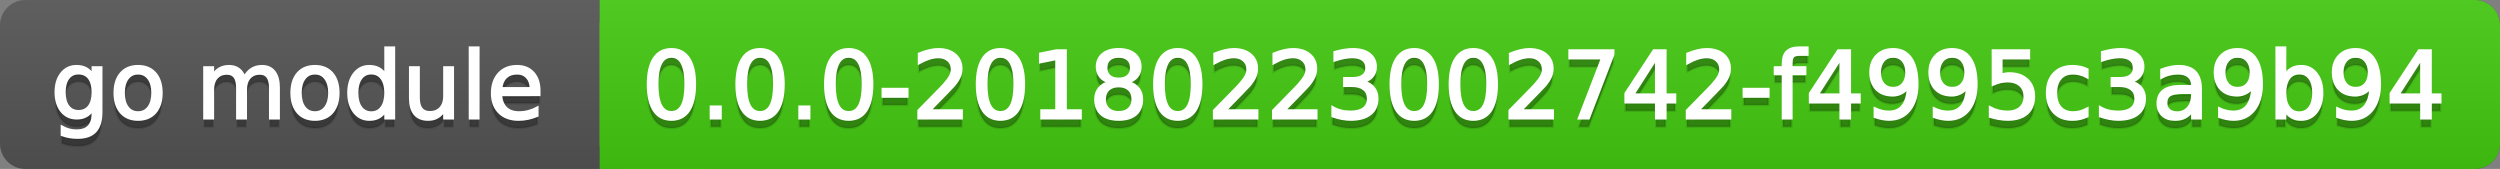 <svg
  width="296"
  height="20"
  xmlns="http://www.w3.org/2000/svg">
  <rect width="100%" height="100%" fill="#808080" stroke="none"/>
  <defs>
    <linearGradient
      id="a"
      x1="0"
      y1="0"
      x2="0"
      y2="1"
      gradientUnits="userSpaceOnUse"
      gradientTransform="matrix(296 0 0 20 -0 0)">
      <stop
        offset="0"
        stop-color="#bbbbbb"
        stop-opacity="0.1"/>
      <stop
        offset="1"
        stop-color="#000000"
        stop-opacity="0.1"/>
    </linearGradient>
  </defs>
  <path
    fill="#555555"
    stroke="none"
    d="M 3 0 L 293 0 C 294.657 0 296 1.343 296 3 L 296 17 C 296 18.657 294.657 20 293 20 L 3 20 C 1.343 20 0 18.657 0 17 L 0 3 C -0 1.343 1.343 0 3 0 Z"/>
  <path
    fill="#44cc11"
    stroke="none"
    d="M 74 0 L 293 0 C 294.657 0 296 1.343 296 3 L 296 17 C 296 18.657 294.657 20 293 20 L 74 20 C 72.343 20 71 18.657 71 17 L 71 3 C 71 1.343 72.343 0 74 0 Z"/>
  <path
    fill="#44cc11"
    stroke="none"
    d="M 71 0 L 84 0 L 84 20 L 71 20 Z"/>
  <path
    fill="url(#a)"
    stroke="none"
    d="M 3 0 L 293 0 C 294.657 0 296 1.343 296 3 L 296 17 C 296 18.657 294.657 20 293 20 L 3 20 C 1.343 20 0 18.657 0 17 L 0 3 C -0 1.343 1.343 0 3 0 Z"/>
  <g>
    <g
      id="tBack">
      <path
        fill="#010101"
        fill-opacity="0.3"
        stroke="#010101"
        stroke-opacity="0.098"
        stroke-width="0.3"
        d="M 10.995 11.922 Q 10.995 10.848 10.552 10.257 Q 10.109 9.667 9.309 9.667 Q 8.514 9.667 8.071 10.257 Q 7.627 10.848 7.627 11.922 Q 7.627 12.991 8.071 13.582 Q 8.514 14.173 9.309 14.173 Q 10.109 14.173 10.552 13.582 Q 10.995 12.991 10.995 11.922 Z M 11.983 14.253 Q 11.983 15.79 11.301 16.539 Q 10.619 17.288 9.212 17.288 Q 8.691 17.288 8.229 17.21 Q 7.767 17.132 7.332 16.971 L 7.332 16.01 Q 7.767 16.246 8.191 16.359 Q 8.616 16.472 9.056 16.472 Q 10.028 16.472 10.512 15.964 Q 10.995 15.457 10.995 14.431 L 10.995 13.942 Q 10.689 14.474 10.211 14.737 Q 9.733 15 9.067 15 Q 7.96 15 7.284 14.157 Q 6.607 13.313 6.607 11.922 Q 6.607 10.526 7.284 9.683 Q 7.96 8.839 9.067 8.839 Q 9.733 8.839 10.211 9.103 Q 10.689 9.366 10.995 9.897 L 10.995 8.984 L 11.983 8.984 L 11.983 14.253 Z M 16.35 9.677 Q 15.555 9.677 15.093 10.298 Q 14.631 10.918 14.631 11.998 Q 14.631 13.077 15.091 13.698 Q 15.55 14.318 16.35 14.318 Q 17.14 14.318 17.602 13.695 Q 18.063 13.072 18.063 11.998 Q 18.063 10.929 17.602 10.303 Q 17.14 9.677 16.35 9.677 Z M 16.35 8.839 Q 17.639 8.839 18.375 9.677 Q 19.111 10.515 19.111 11.998 Q 19.111 13.475 18.375 14.315 Q 17.639 15.156 16.35 15.156 Q 15.056 15.156 14.323 14.315 Q 13.589 13.475 13.589 11.998 Q 13.589 10.515 14.323 9.677 Q 15.056 8.839 16.35 8.839 Z M 28.929 10.139 Q 29.3 9.473 29.815 9.156 Q 30.331 8.839 31.029 8.839 Q 31.969 8.839 32.479 9.497 Q 32.99 10.155 32.99 11.369 L 32.99 15 L 31.996 15 L 31.996 11.401 Q 31.996 10.537 31.69 10.118 Q 31.384 9.699 30.755 9.699 Q 29.987 9.699 29.542 10.209 Q 29.096 10.719 29.096 11.6 L 29.096 15 L 28.102 15 L 28.102 11.401 Q 28.102 10.531 27.796 10.115 Q 27.49 9.699 26.851 9.699 Q 26.093 9.699 25.647 10.212 Q 25.202 10.725 25.202 11.6 L 25.202 15 L 24.208 15 L 24.208 8.984 L 25.202 8.984 L 25.202 9.919 Q 25.54 9.366 26.013 9.103 Q 26.485 8.839 27.135 8.839 Q 27.791 8.839 28.25 9.172 Q 28.709 9.505 28.929 10.139 Z M 37.292 9.677 Q 36.497 9.677 36.035 10.298 Q 35.573 10.918 35.573 11.998 Q 35.573 13.077 36.032 13.698 Q 36.492 14.318 37.292 14.318 Q 38.082 14.318 38.543 13.695 Q 39.005 13.072 39.005 11.998 Q 39.005 10.929 38.543 10.303 Q 38.082 9.677 37.292 9.677 Z M 37.292 8.839 Q 38.581 8.839 39.317 9.677 Q 40.053 10.515 40.053 11.998 Q 40.053 13.475 39.317 14.315 Q 38.581 15.156 37.292 15.156 Q 35.998 15.156 35.264 14.315 Q 34.531 13.475 34.531 11.998 Q 34.531 10.515 35.264 9.677 Q 35.998 8.839 37.292 8.839 Z M 45.649 9.897 L 45.649 6.643 L 46.638 6.643 L 46.638 15 L 45.649 15 L 45.649 14.098 Q 45.338 14.635 44.863 14.895 Q 44.387 15.156 43.721 15.156 Q 42.631 15.156 41.946 14.286 Q 41.261 13.416 41.261 11.998 Q 41.261 10.58 41.946 9.709 Q 42.631 8.839 43.721 8.839 Q 44.387 8.839 44.863 9.1 Q 45.338 9.36 45.649 9.897 Z M 42.282 11.998 Q 42.282 13.088 42.73 13.708 Q 43.179 14.329 43.963 14.329 Q 44.747 14.329 45.198 13.708 Q 45.649 13.088 45.649 11.998 Q 45.649 10.907 45.198 10.287 Q 44.747 9.667 43.963 9.667 Q 43.179 9.667 42.73 10.287 Q 42.282 10.907 42.282 11.998 Z M 48.571 12.626 L 48.571 8.984 L 49.56 8.984 L 49.56 12.588 Q 49.56 13.442 49.893 13.869 Q 50.226 14.296 50.892 14.296 Q 51.692 14.296 52.156 13.786 Q 52.621 13.276 52.621 12.395 L 52.621 8.984 L 53.609 8.984 L 53.609 15 L 52.621 15 L 52.621 14.076 Q 52.261 14.624 51.786 14.89 Q 51.311 15.156 50.682 15.156 Q 49.646 15.156 49.108 14.511 Q 48.571 13.867 48.571 12.626 Z M 51.058 8.839 L 51.058 8.839 Z M 55.645 6.643 L 56.633 6.643 L 56.633 15 L 55.645 15 L 55.645 6.643 Z M 63.847 11.745 L 63.847 12.229 L 59.303 12.229 Q 59.367 13.249 59.918 13.783 Q 60.468 14.318 61.451 14.318 Q 62.021 14.318 62.555 14.178 Q 63.089 14.039 63.616 13.759 L 63.616 14.694 Q 63.084 14.919 62.525 15.038 Q 61.967 15.156 61.392 15.156 Q 59.953 15.156 59.112 14.318 Q 58.271 13.48 58.271 12.051 Q 58.271 10.574 59.069 9.707 Q 59.867 8.839 61.22 8.839 Q 62.434 8.839 63.14 9.621 Q 63.847 10.402 63.847 11.745 Z M 62.858 11.455 Q 62.848 10.644 62.405 10.161 Q 61.961 9.677 61.231 9.677 Q 60.404 9.677 59.907 10.145 Q 59.41 10.612 59.335 11.46 L 62.858 11.455 Z"/>
    </g>
    <g
      id="tText">
      <path
        fill="#ffffff"
        stroke="#ffffff"
        stroke-width="0.3"
        d="M 10.995 10.922 Q 10.995 9.848 10.552 9.257 Q 10.109 8.667 9.309 8.667 Q 8.514 8.667 8.071 9.257 Q 7.627 9.848 7.627 10.922 Q 7.627 11.991 8.071 12.582 Q 8.514 13.173 9.309 13.173 Q 10.109 13.173 10.552 12.582 Q 10.995 11.991 10.995 10.922 Z M 11.983 13.253 Q 11.983 14.79 11.301 15.539 Q 10.619 16.288 9.212 16.288 Q 8.691 16.288 8.229 16.21 Q 7.767 16.132 7.332 15.971 L 7.332 15.01 Q 7.767 15.246 8.191 15.359 Q 8.616 15.472 9.056 15.472 Q 10.028 15.472 10.512 14.964 Q 10.995 14.457 10.995 13.431 L 10.995 12.942 Q 10.689 13.474 10.211 13.737 Q 9.733 14 9.067 14 Q 7.96 14 7.284 13.157 Q 6.607 12.313 6.607 10.922 Q 6.607 9.526 7.284 8.683 Q 7.96 7.839 9.067 7.839 Q 9.733 7.839 10.211 8.103 Q 10.689 8.366 10.995 8.897 L 10.995 7.984 L 11.983 7.984 L 11.983 13.253 Z M 16.35 8.677 Q 15.555 8.677 15.093 9.298 Q 14.631 9.918 14.631 10.998 Q 14.631 12.077 15.091 12.698 Q 15.55 13.318 16.35 13.318 Q 17.14 13.318 17.602 12.695 Q 18.063 12.072 18.063 10.998 Q 18.063 9.929 17.602 9.303 Q 17.14 8.677 16.35 8.677 Z M 16.35 7.839 Q 17.639 7.839 18.375 8.677 Q 19.111 9.515 19.111 10.998 Q 19.111 12.475 18.375 13.315 Q 17.639 14.156 16.35 14.156 Q 15.056 14.156 14.323 13.315 Q 13.589 12.475 13.589 10.998 Q 13.589 9.515 14.323 8.677 Q 15.056 7.839 16.35 7.839 Z M 28.929 9.139 Q 29.3 8.473 29.815 8.156 Q 30.331 7.839 31.029 7.839 Q 31.969 7.839 32.479 8.497 Q 32.99 9.155 32.99 10.369 L 32.99 14 L 31.996 14 L 31.996 10.401 Q 31.996 9.537 31.69 9.118 Q 31.384 8.699 30.755 8.699 Q 29.987 8.699 29.542 9.209 Q 29.096 9.719 29.096 10.6 L 29.096 14 L 28.102 14 L 28.102 10.401 Q 28.102 9.531 27.796 9.115 Q 27.49 8.699 26.851 8.699 Q 26.093 8.699 25.647 9.212 Q 25.202 9.725 25.202 10.6 L 25.202 14 L 24.208 14 L 24.208 7.984 L 25.202 7.984 L 25.202 8.919 Q 25.54 8.366 26.013 8.103 Q 26.485 7.839 27.135 7.839 Q 27.791 7.839 28.25 8.172 Q 28.709 8.505 28.929 9.139 Z M 37.292 8.677 Q 36.497 8.677 36.035 9.298 Q 35.573 9.918 35.573 10.998 Q 35.573 12.077 36.032 12.698 Q 36.492 13.318 37.292 13.318 Q 38.082 13.318 38.543 12.695 Q 39.005 12.072 39.005 10.998 Q 39.005 9.929 38.543 9.303 Q 38.082 8.677 37.292 8.677 Z M 37.292 7.839 Q 38.581 7.839 39.317 8.677 Q 40.053 9.515 40.053 10.998 Q 40.053 12.475 39.317 13.315 Q 38.581 14.156 37.292 14.156 Q 35.998 14.156 35.264 13.315 Q 34.531 12.475 34.531 10.998 Q 34.531 9.515 35.264 8.677 Q 35.998 7.839 37.292 7.839 Z M 45.649 8.897 L 45.649 5.643 L 46.638 5.643 L 46.638 14 L 45.649 14 L 45.649 13.098 Q 45.338 13.635 44.863 13.895 Q 44.387 14.156 43.721 14.156 Q 42.631 14.156 41.946 13.286 Q 41.261 12.416 41.261 10.998 Q 41.261 9.58 41.946 8.709 Q 42.631 7.839 43.721 7.839 Q 44.387 7.839 44.863 8.1 Q 45.338 8.36 45.649 8.897 Z M 42.282 10.998 Q 42.282 12.088 42.73 12.708 Q 43.179 13.329 43.963 13.329 Q 44.747 13.329 45.198 12.708 Q 45.649 12.088 45.649 10.998 Q 45.649 9.907 45.198 9.287 Q 44.747 8.667 43.963 8.667 Q 43.179 8.667 42.73 9.287 Q 42.282 9.907 42.282 10.998 Z M 48.571 11.626 L 48.571 7.984 L 49.56 7.984 L 49.56 11.588 Q 49.56 12.442 49.893 12.869 Q 50.226 13.296 50.892 13.296 Q 51.692 13.296 52.156 12.786 Q 52.621 12.276 52.621 11.395 L 52.621 7.984 L 53.609 7.984 L 53.609 14 L 52.621 14 L 52.621 13.076 Q 52.261 13.624 51.786 13.89 Q 51.311 14.156 50.682 14.156 Q 49.646 14.156 49.108 13.511 Q 48.571 12.867 48.571 11.626 Z M 51.058 7.839 L 51.058 7.839 Z M 55.645 5.643 L 56.633 5.643 L 56.633 14 L 55.645 14 L 55.645 5.643 Z M 63.847 10.745 L 63.847 11.229 L 59.303 11.229 Q 59.367 12.249 59.918 12.783 Q 60.468 13.318 61.451 13.318 Q 62.021 13.318 62.555 13.178 Q 63.089 13.039 63.616 12.759 L 63.616 13.694 Q 63.084 13.919 62.525 14.038 Q 61.967 14.156 61.392 14.156 Q 59.953 14.156 59.112 13.318 Q 58.271 12.48 58.271 11.051 Q 58.271 9.574 59.069 8.707 Q 59.867 7.839 61.22 7.839 Q 62.434 7.839 63.14 8.621 Q 63.847 9.402 63.847 10.745 Z M 62.858 10.455 Q 62.848 9.644 62.405 9.161 Q 61.961 8.677 61.231 8.677 Q 60.404 8.677 59.907 9.145 Q 59.41 9.612 59.335 10.46 L 62.858 10.455 Z"/>
    </g>
  </g>
  <g>
    <g
      id="vBack">
      <path
        fill="#010101"
        fill-opacity="0.3"
        stroke="#010101"
        stroke-opacity="0.098"
        stroke-width="0.3"
        d="M 79.497 7.695 Q 78.659 7.695 78.237 8.52 Q 77.815 9.344 77.815 10.999 Q 77.815 12.647 78.237 13.472 Q 78.659 14.296 79.497 14.296 Q 80.34 14.296 80.761 13.472 Q 81.183 12.647 81.183 10.999 Q 81.183 9.344 80.761 8.52 Q 80.34 7.695 79.497 7.695 Z M 79.497 6.836 Q 80.845 6.836 81.556 7.902 Q 82.268 8.968 82.268 10.999 Q 82.268 13.023 81.556 14.09 Q 80.845 15.156 79.497 15.156 Q 78.148 15.156 77.437 14.09 Q 76.725 13.023 76.725 10.999 Q 76.725 8.968 77.437 7.902 Q 78.148 6.836 79.497 6.836 Z M 84.175 13.636 L 85.308 13.636 L 85.308 15 L 84.175 15 L 84.175 13.636 Z M 89.992 7.695 Q 89.154 7.695 88.732 8.52 Q 88.311 9.344 88.311 10.999 Q 88.311 12.647 88.732 13.472 Q 89.154 14.296 89.992 14.296 Q 90.835 14.296 91.257 13.472 Q 91.678 12.647 91.678 10.999 Q 91.678 9.344 91.257 8.52 Q 90.835 7.695 89.992 7.695 Z M 89.992 6.836 Q 91.34 6.836 92.052 7.902 Q 92.763 8.968 92.763 10.999 Q 92.763 13.023 92.052 14.09 Q 91.34 15.156 89.992 15.156 Q 88.644 15.156 87.932 14.09 Q 87.22 13.023 87.22 10.999 Q 87.22 8.968 87.932 7.902 Q 88.644 6.836 89.992 6.836 Z M 94.67 13.636 L 95.803 13.636 L 95.803 15 L 94.67 15 L 94.67 13.636 Z M 100.487 7.695 Q 99.649 7.695 99.227 8.52 Q 98.806 9.344 98.806 10.999 Q 98.806 12.647 99.227 13.472 Q 99.649 14.296 100.487 14.296 Q 101.33 14.296 101.752 13.472 Q 102.173 12.647 102.173 10.999 Q 102.173 9.344 101.752 8.52 Q 101.33 7.695 100.487 7.695 Z M 100.487 6.836 Q 101.835 6.836 102.547 7.902 Q 103.258 8.968 103.258 10.999 Q 103.258 13.023 102.547 14.09 Q 101.835 15.156 100.487 15.156 Q 99.139 15.156 98.427 14.09 Q 97.715 13.023 97.715 10.999 Q 97.715 8.968 98.427 7.902 Q 99.139 6.836 100.487 6.836 Z M 104.526 11.546 L 107.421 11.546 L 107.421 12.427 L 104.526 12.427 L 104.526 11.546 Z M 110.069 14.087 L 113.855 14.087 L 113.855 15 L 108.764 15 L 108.764 14.087 Q 109.381 13.448 110.448 12.371 Q 111.514 11.294 111.788 10.982 Q 112.309 10.397 112.515 9.991 Q 112.722 9.586 112.722 9.194 Q 112.722 8.555 112.274 8.152 Q 111.825 7.749 111.105 7.749 Q 110.595 7.749 110.029 7.926 Q 109.462 8.104 108.817 8.463 L 108.817 7.368 Q 109.473 7.104 110.042 6.97 Q 110.611 6.836 111.084 6.836 Q 112.33 6.836 113.071 7.459 Q 113.812 8.082 113.812 9.124 Q 113.812 9.618 113.627 10.061 Q 113.442 10.504 112.953 11.106 Q 112.819 11.262 112.099 12.006 Q 111.379 12.75 110.069 14.087 Z M 118.453 7.695 Q 117.615 7.695 117.194 8.52 Q 116.772 9.344 116.772 10.999 Q 116.772 12.647 117.194 13.472 Q 117.615 14.296 118.453 14.296 Q 119.296 14.296 119.718 13.472 Q 120.14 12.647 120.14 10.999 Q 120.14 9.344 119.718 8.52 Q 119.296 7.695 118.453 7.695 Z M 118.453 6.836 Q 119.801 6.836 120.513 7.902 Q 121.225 8.968 121.225 10.999 Q 121.225 13.023 120.513 14.09 Q 119.801 15.156 118.453 15.156 Q 117.105 15.156 116.393 14.09 Q 115.682 13.023 115.682 10.999 Q 115.682 8.968 116.393 7.902 Q 117.105 6.836 118.453 6.836 Z M 123.319 14.087 L 125.092 14.087 L 125.092 7.969 L 123.164 8.356 L 123.164 7.368 L 125.081 6.981 L 126.166 6.981 L 126.166 14.087 L 127.938 14.087 L 127.938 15 L 123.319 15 L 123.319 14.087 Z M 132.45 11.192 Q 131.677 11.192 131.234 11.605 Q 130.791 12.019 130.791 12.744 Q 130.791 13.469 131.234 13.883 Q 131.677 14.296 132.45 14.296 Q 133.224 14.296 133.669 13.88 Q 134.115 13.464 134.115 12.744 Q 134.115 12.019 133.672 11.605 Q 133.229 11.192 132.45 11.192 Z M 131.365 10.73 Q 130.667 10.558 130.278 10.08 Q 129.888 9.602 129.888 8.915 Q 129.888 7.953 130.573 7.395 Q 131.258 6.836 132.45 6.836 Q 133.648 6.836 134.33 7.395 Q 135.012 7.953 135.012 8.915 Q 135.012 9.602 134.623 10.08 Q 134.233 10.558 133.541 10.73 Q 134.325 10.913 134.762 11.444 Q 135.2 11.976 135.2 12.744 Q 135.2 13.91 134.489 14.533 Q 133.777 15.156 132.45 15.156 Q 131.124 15.156 130.412 14.533 Q 129.7 13.91 129.7 12.744 Q 129.7 11.976 130.141 11.444 Q 130.581 10.913 131.365 10.73 Z M 130.968 9.017 Q 130.968 9.64 131.357 9.989 Q 131.747 10.338 132.45 10.338 Q 133.148 10.338 133.543 9.989 Q 133.938 9.64 133.938 9.017 Q 133.938 8.394 133.543 8.044 Q 133.148 7.695 132.45 7.695 Q 131.747 7.695 131.357 8.044 Q 130.968 8.394 130.968 9.017 Z M 139.449 7.695 Q 138.611 7.695 138.189 8.52 Q 137.768 9.344 137.768 10.999 Q 137.768 12.647 138.189 13.472 Q 138.611 14.296 139.449 14.296 Q 140.292 14.296 140.714 13.472 Q 141.135 12.647 141.135 10.999 Q 141.135 9.344 140.714 8.52 Q 140.292 7.695 139.449 7.695 Z M 139.449 6.836 Q 140.797 6.836 141.509 7.902 Q 142.22 8.968 142.22 10.999 Q 142.22 13.023 141.509 14.09 Q 140.797 15.156 139.449 15.156 Q 138.101 15.156 137.389 14.09 Q 136.677 13.023 136.677 10.999 Q 136.677 8.968 137.389 7.902 Q 138.101 6.836 139.449 6.836 Z M 145.062 14.087 L 148.848 14.087 L 148.848 15 L 143.756 15 L 143.756 14.087 Q 144.374 13.448 145.44 12.371 Q 146.506 11.294 146.78 10.982 Q 147.301 10.397 147.508 9.991 Q 147.715 9.586 147.715 9.194 Q 147.715 8.555 147.266 8.152 Q 146.818 7.749 146.098 7.749 Q 145.588 7.749 145.021 7.926 Q 144.455 8.104 143.81 8.463 L 143.81 7.368 Q 144.465 7.104 145.035 6.97 Q 145.604 6.836 146.077 6.836 Q 147.323 6.836 148.064 7.459 Q 148.805 8.082 148.805 9.124 Q 148.805 9.618 148.62 10.061 Q 148.435 10.504 147.946 11.106 Q 147.812 11.262 147.092 12.006 Q 146.372 12.75 145.062 14.087 Z M 152.06 14.087 L 155.847 14.087 L 155.847 15 L 150.755 15 L 150.755 14.087 Q 151.373 13.448 152.439 12.371 Q 153.505 11.294 153.779 10.982 Q 154.3 10.397 154.507 9.991 Q 154.713 9.586 154.713 9.194 Q 154.713 8.555 154.265 8.152 Q 153.816 7.749 153.097 7.749 Q 152.586 7.749 152.02 7.926 Q 151.453 8.104 150.809 8.463 L 150.809 7.368 Q 151.464 7.104 152.033 6.97 Q 152.603 6.836 153.075 6.836 Q 154.321 6.836 155.062 7.459 Q 155.804 8.082 155.804 9.124 Q 155.804 9.618 155.618 10.061 Q 155.433 10.504 154.944 11.106 Q 154.81 11.262 154.09 12.006 Q 153.371 12.75 152.06 14.087 Z M 161.411 10.676 Q 162.19 10.843 162.628 11.369 Q 163.065 11.896 163.065 12.669 Q 163.065 13.856 162.249 14.506 Q 161.433 15.156 159.929 15.156 Q 159.424 15.156 158.889 15.056 Q 158.355 14.957 157.786 14.758 L 157.786 13.711 Q 158.237 13.974 158.774 14.108 Q 159.311 14.243 159.896 14.243 Q 160.917 14.243 161.451 13.84 Q 161.986 13.437 161.986 12.669 Q 161.986 11.96 161.489 11.56 Q 160.992 11.16 160.106 11.16 L 159.171 11.16 L 159.171 10.268 L 160.149 10.268 Q 160.949 10.268 161.374 9.948 Q 161.798 9.629 161.798 9.027 Q 161.798 8.41 161.36 8.079 Q 160.922 7.749 160.106 7.749 Q 159.66 7.749 159.15 7.846 Q 158.64 7.942 158.027 8.146 L 158.027 7.18 Q 158.645 7.008 159.185 6.922 Q 159.725 6.836 160.203 6.836 Q 161.438 6.836 162.158 7.397 Q 162.877 7.958 162.877 8.915 Q 162.877 9.581 162.496 10.04 Q 162.115 10.499 161.411 10.676 Z M 167.443 7.695 Q 166.605 7.695 166.183 8.52 Q 165.762 9.344 165.762 10.999 Q 165.762 12.647 166.183 13.472 Q 166.605 14.296 167.443 14.296 Q 168.286 14.296 168.708 13.472 Q 169.129 12.647 169.129 10.999 Q 169.129 9.344 168.708 8.52 Q 168.286 7.695 167.443 7.695 Z M 167.443 6.836 Q 168.791 6.836 169.503 7.902 Q 170.214 8.968 170.214 10.999 Q 170.214 13.023 169.503 14.09 Q 168.791 15.156 167.443 15.156 Q 166.095 15.156 165.383 14.09 Q 164.671 13.023 164.671 10.999 Q 164.671 8.968 165.383 7.902 Q 166.095 6.836 167.443 6.836 Z M 174.441 7.695 Q 173.604 7.695 173.182 8.52 Q 172.76 9.344 172.76 10.999 Q 172.76 12.647 173.182 13.472 Q 173.604 14.296 174.441 14.296 Q 175.285 14.296 175.706 13.472 Q 176.128 12.647 176.128 10.999 Q 176.128 9.344 175.706 8.52 Q 175.285 7.695 174.441 7.695 Z M 174.441 6.836 Q 175.79 6.836 176.501 7.902 Q 177.213 8.968 177.213 10.999 Q 177.213 13.023 176.501 14.09 Q 175.79 15.156 174.441 15.156 Q 173.093 15.156 172.382 14.09 Q 171.67 13.023 171.67 10.999 Q 171.67 8.968 172.382 7.902 Q 173.093 6.836 174.441 6.836 Z M 180.054 14.087 L 183.841 14.087 L 183.841 15 L 178.749 15 L 178.749 14.087 Q 179.367 13.448 180.433 12.371 Q 181.499 11.294 181.773 10.982 Q 182.294 10.397 182.501 9.991 Q 182.708 9.586 182.708 9.194 Q 182.708 8.555 182.259 8.152 Q 181.811 7.749 181.091 7.749 Q 180.581 7.749 180.014 7.926 Q 179.447 8.104 178.803 8.463 L 178.803 7.368 Q 179.458 7.104 180.027 6.97 Q 180.597 6.836 181.069 6.836 Q 182.315 6.836 183.057 7.459 Q 183.798 8.082 183.798 9.124 Q 183.798 9.618 183.613 10.061 Q 183.427 10.504 182.938 11.106 Q 182.804 11.262 182.084 12.006 Q 181.365 12.75 180.054 14.087 Z M 185.844 6.981 L 191 6.981 L 191 7.443 L 188.089 15 L 186.956 15 L 189.695 7.894 L 185.844 7.894 L 185.844 6.981 Z M 196.098 7.926 L 193.358 12.207 L 196.098 12.207 L 196.098 7.926 Z M 195.813 6.981 L 197.177 6.981 L 197.177 12.207 L 198.321 12.207 L 198.321 13.109 L 197.177 13.109 L 197.177 15 L 196.098 15 L 196.098 13.109 L 192.478 13.109 L 192.478 12.062 L 195.813 6.981 Z M 201.05 14.087 L 204.836 14.087 L 204.836 15 L 199.745 15 L 199.745 14.087 Q 200.362 13.448 201.428 12.371 Q 202.495 11.294 202.769 10.982 Q 203.29 10.397 203.496 9.991 Q 203.703 9.586 203.703 9.194 Q 203.703 8.555 203.255 8.152 Q 202.806 7.749 202.086 7.749 Q 201.576 7.749 201.01 7.926 Q 200.443 8.104 199.798 8.463 L 199.798 7.368 Q 200.454 7.104 201.023 6.97 Q 201.592 6.836 202.065 6.836 Q 203.311 6.836 204.052 7.459 Q 204.793 8.082 204.793 9.124 Q 204.793 9.618 204.608 10.061 Q 204.423 10.504 203.934 11.106 Q 203.8 11.262 203.08 12.006 Q 202.36 12.75 201.05 14.087 Z M 206.475 11.546 L 209.37 11.546 L 209.37 12.427 L 206.475 12.427 L 206.475 11.546 Z M 213.989 6.643 L 213.989 7.464 L 213.043 7.464 Q 212.512 7.464 212.305 7.679 Q 212.098 7.894 212.098 8.453 L 212.098 8.984 L 213.726 8.984 L 213.726 9.752 L 212.098 9.752 L 212.098 15 L 211.105 15 L 211.105 9.752 L 210.159 9.752 L 210.159 8.984 L 211.105 8.984 L 211.105 8.565 Q 211.105 7.561 211.572 7.102 Q 212.039 6.643 213.054 6.643 L 213.989 6.643 Z M 217.937 7.926 L 215.197 12.207 L 217.937 12.207 L 217.937 7.926 Z M 217.652 6.981 L 219.016 6.981 L 219.016 12.207 L 220.16 12.207 L 220.16 13.109 L 219.016 13.109 L 219.016 15 L 217.937 15 L 217.937 13.109 L 214.316 13.109 L 214.316 12.062 L 217.652 6.981 Z M 221.986 14.833 L 221.986 13.845 Q 222.395 14.039 222.813 14.141 Q 223.232 14.243 223.635 14.243 Q 224.709 14.243 225.276 13.52 Q 225.843 12.798 225.923 11.326 Q 225.612 11.788 225.134 12.035 Q 224.656 12.282 224.076 12.282 Q 222.873 12.282 222.172 11.554 Q 221.471 10.827 221.471 9.564 Q 221.471 8.329 222.201 7.583 Q 222.932 6.836 224.146 6.836 Q 225.537 6.836 226.27 7.902 Q 227.003 8.968 227.003 10.999 Q 227.003 12.895 226.103 14.025 Q 225.204 15.156 223.684 15.156 Q 223.275 15.156 222.856 15.075 Q 222.438 14.995 221.986 14.833 Z M 224.146 11.434 Q 224.876 11.434 225.303 10.934 Q 225.73 10.435 225.73 9.564 Q 225.73 8.7 225.303 8.198 Q 224.876 7.695 224.146 7.695 Q 223.415 7.695 222.988 8.198 Q 222.561 8.7 222.561 9.564 Q 222.561 10.435 222.988 10.934 Q 223.415 11.434 224.146 11.434 Z M 228.985 14.833 L 228.985 13.845 Q 229.393 14.039 229.812 14.141 Q 230.231 14.243 230.634 14.243 Q 231.708 14.243 232.275 13.52 Q 232.841 12.798 232.922 11.326 Q 232.61 11.788 232.132 12.035 Q 231.654 12.282 231.074 12.282 Q 229.871 12.282 229.17 11.554 Q 228.469 10.827 228.469 9.564 Q 228.469 8.329 229.2 7.583 Q 229.93 6.836 231.144 6.836 Q 232.535 6.836 233.268 7.902 Q 234.001 8.968 234.001 10.999 Q 234.001 12.895 233.102 14.025 Q 232.202 15.156 230.682 15.156 Q 230.274 15.156 229.855 15.075 Q 229.436 14.995 228.985 14.833 Z M 231.144 11.434 Q 231.875 11.434 232.302 10.934 Q 232.729 10.435 232.729 9.564 Q 232.729 8.7 232.302 8.198 Q 231.875 7.695 231.144 7.695 Q 230.414 7.695 229.987 8.198 Q 229.56 8.7 229.56 9.564 Q 229.56 10.435 229.987 10.934 Q 230.414 11.434 231.144 11.434 Z M 235.962 6.981 L 240.221 6.981 L 240.221 7.894 L 236.956 7.894 L 236.956 9.86 Q 237.192 9.779 237.428 9.739 Q 237.665 9.699 237.901 9.699 Q 239.244 9.699 240.028 10.435 Q 240.812 11.17 240.812 12.427 Q 240.812 13.722 240.006 14.439 Q 239.201 15.156 237.734 15.156 Q 237.229 15.156 236.706 15.07 Q 236.182 14.984 235.624 14.812 L 235.624 13.722 Q 236.107 13.985 236.623 14.114 Q 237.138 14.243 237.713 14.243 Q 238.642 14.243 239.185 13.754 Q 239.727 13.265 239.727 12.427 Q 239.727 11.589 239.185 11.101 Q 238.642 10.612 237.713 10.612 Q 237.278 10.612 236.845 10.708 Q 236.413 10.805 235.962 11.009 L 235.962 6.981 Z M 247.139 9.215 L 247.139 10.139 Q 246.72 9.908 246.299 9.793 Q 245.877 9.677 245.447 9.677 Q 244.486 9.677 243.954 10.287 Q 243.422 10.896 243.422 11.998 Q 243.422 13.099 243.954 13.708 Q 244.486 14.318 245.447 14.318 Q 245.877 14.318 246.299 14.202 Q 246.72 14.087 247.139 13.856 L 247.139 14.769 Q 246.726 14.962 246.282 15.059 Q 245.839 15.156 245.34 15.156 Q 243.981 15.156 243.181 14.302 Q 242.38 13.448 242.38 11.998 Q 242.38 10.526 243.189 9.683 Q 243.997 8.839 245.404 8.839 Q 245.861 8.839 246.296 8.933 Q 246.731 9.027 247.139 9.215 Z M 252.285 10.676 Q 253.063 10.843 253.501 11.369 Q 253.939 11.896 253.939 12.669 Q 253.939 13.856 253.123 14.506 Q 252.306 15.156 250.802 15.156 Q 250.297 15.156 249.763 15.056 Q 249.229 14.957 248.659 14.758 L 248.659 13.711 Q 249.11 13.974 249.647 14.108 Q 250.185 14.243 250.77 14.243 Q 251.791 14.243 252.325 13.84 Q 252.859 13.437 252.859 12.669 Q 252.859 11.96 252.363 11.56 Q 251.866 11.16 250.979 11.16 L 250.045 11.16 L 250.045 10.268 L 251.022 10.268 Q 251.823 10.268 252.247 9.948 Q 252.671 9.629 252.671 9.027 Q 252.671 8.41 252.234 8.079 Q 251.796 7.749 250.979 7.749 Q 250.534 7.749 250.023 7.846 Q 249.513 7.942 248.901 8.146 L 248.901 7.18 Q 249.519 7.008 250.058 6.922 Q 250.598 6.836 251.076 6.836 Q 252.312 6.836 253.031 7.397 Q 253.751 7.958 253.751 8.915 Q 253.751 9.581 253.37 10.04 Q 252.988 10.499 252.285 10.676 Z M 258.59 11.976 Q 257.393 11.976 256.931 12.25 Q 256.469 12.524 256.469 13.185 Q 256.469 13.711 256.815 14.02 Q 257.162 14.329 257.758 14.329 Q 258.58 14.329 259.076 13.746 Q 259.573 13.163 259.573 12.196 L 259.573 11.976 L 258.59 11.976 Z M 260.562 11.568 L 260.562 15 L 259.573 15 L 259.573 14.087 Q 259.235 14.635 258.73 14.895 Q 258.225 15.156 257.495 15.156 Q 256.571 15.156 256.026 14.637 Q 255.48 14.119 255.48 13.249 Q 255.48 12.234 256.16 11.718 Q 256.839 11.203 258.188 11.203 L 259.573 11.203 L 259.573 11.106 Q 259.573 10.424 259.125 10.051 Q 258.676 9.677 257.865 9.677 Q 257.35 9.677 256.861 9.801 Q 256.372 9.924 255.921 10.171 L 255.921 9.258 Q 256.463 9.049 256.974 8.944 Q 257.484 8.839 257.967 8.839 Q 259.272 8.839 259.917 9.516 Q 260.562 10.193 260.562 11.568 Z M 262.769 14.833 L 262.769 13.845 Q 263.177 14.039 263.596 14.141 Q 264.015 14.243 264.418 14.243 Q 265.492 14.243 266.059 13.52 Q 266.625 12.798 266.706 11.326 Q 266.395 11.788 265.916 12.035 Q 265.438 12.282 264.858 12.282 Q 263.655 12.282 262.954 11.554 Q 262.253 10.827 262.253 9.564 Q 262.253 8.329 262.984 7.583 Q 263.714 6.836 264.928 6.836 Q 266.319 6.836 267.053 7.902 Q 267.786 8.968 267.786 10.999 Q 267.786 12.895 266.886 14.025 Q 265.986 15.156 264.466 15.156 Q 264.058 15.156 263.639 15.075 Q 263.22 14.995 262.769 14.833 Z M 264.928 11.434 Q 265.659 11.434 266.086 10.934 Q 266.513 10.435 266.513 9.564 Q 266.513 8.7 266.086 8.198 Q 265.659 7.695 264.928 7.695 Q 264.198 7.695 263.771 8.198 Q 263.344 8.7 263.344 9.564 Q 263.344 10.435 263.771 10.934 Q 264.198 11.434 264.928 11.434 Z M 273.914 11.998 Q 273.914 10.907 273.466 10.287 Q 273.017 9.667 272.233 9.667 Q 271.449 9.667 271 10.287 Q 270.552 10.907 270.552 11.998 Q 270.552 13.088 271 13.708 Q 271.449 14.329 272.233 14.329 Q 273.017 14.329 273.466 13.708 Q 273.914 13.088 273.914 11.998 Z M 270.552 9.897 Q 270.863 9.36 271.339 9.1 Q 271.814 8.839 272.475 8.839 Q 273.57 8.839 274.255 9.709 Q 274.94 10.58 274.94 11.998 Q 274.94 13.416 274.255 14.286 Q 273.57 15.156 272.475 15.156 Q 271.814 15.156 271.339 14.895 Q 270.863 14.635 270.552 14.098 L 270.552 15 L 269.558 15 L 269.558 6.643 L 270.552 6.643 L 270.552 9.897 Z M 276.75 14.833 L 276.75 13.845 Q 277.158 14.039 277.577 14.141 Q 277.996 14.243 278.399 14.243 Q 279.473 14.243 280.04 13.52 Q 280.606 12.798 280.687 11.326 Q 280.375 11.788 279.897 12.035 Q 279.419 12.282 278.839 12.282 Q 277.636 12.282 276.935 11.554 Q 276.234 10.827 276.234 9.564 Q 276.234 8.329 276.965 7.583 Q 277.695 6.836 278.909 6.836 Q 280.3 6.836 281.033 7.902 Q 281.767 8.968 281.767 10.999 Q 281.767 12.895 280.867 14.025 Q 279.967 15.156 278.447 15.156 Q 278.039 15.156 277.62 15.075 Q 277.201 14.995 276.75 14.833 Z M 278.909 11.434 Q 279.64 11.434 280.067 10.934 Q 280.494 10.435 280.494 9.564 Q 280.494 8.7 280.067 8.198 Q 279.64 7.695 278.909 7.695 Q 278.179 7.695 277.752 8.198 Q 277.325 8.7 277.325 9.564 Q 277.325 10.435 277.752 10.934 Q 278.179 11.434 278.909 11.434 Z M 286.697 7.926 L 283.958 12.207 L 286.697 12.207 L 286.697 7.926 Z M 286.413 6.981 L 287.777 6.981 L 287.777 12.207 L 288.921 12.207 L 288.921 13.109 L 287.777 13.109 L 287.777 15 L 286.697 15 L 286.697 13.109 L 283.077 13.109 L 283.077 12.062 L 286.413 6.981 Z"/>
    </g>
    <g
      id="vText">
      <path
        fill="#ffffff"
        stroke="#ffffff"
        stroke-width="0.3"
        d="M 79.497 6.695 Q 78.659 6.695 78.237 7.52 Q 77.815 8.344 77.815 9.999 Q 77.815 11.647 78.237 12.472 Q 78.659 13.296 79.497 13.296 Q 80.34 13.296 80.761 12.472 Q 81.183 11.647 81.183 9.999 Q 81.183 8.344 80.761 7.52 Q 80.34 6.695 79.497 6.695 Z M 79.497 5.836 Q 80.845 5.836 81.556 6.902 Q 82.268 7.968 82.268 9.999 Q 82.268 12.023 81.556 13.09 Q 80.845 14.156 79.497 14.156 Q 78.148 14.156 77.437 13.09 Q 76.725 12.023 76.725 9.999 Q 76.725 7.968 77.437 6.902 Q 78.148 5.836 79.497 5.836 Z M 84.175 12.636 L 85.308 12.636 L 85.308 14 L 84.175 14 L 84.175 12.636 Z M 89.992 6.695 Q 89.154 6.695 88.732 7.52 Q 88.311 8.344 88.311 9.999 Q 88.311 11.647 88.732 12.472 Q 89.154 13.296 89.992 13.296 Q 90.835 13.296 91.257 12.472 Q 91.678 11.647 91.678 9.999 Q 91.678 8.344 91.257 7.52 Q 90.835 6.695 89.992 6.695 Z M 89.992 5.836 Q 91.34 5.836 92.052 6.902 Q 92.763 7.968 92.763 9.999 Q 92.763 12.023 92.052 13.09 Q 91.34 14.156 89.992 14.156 Q 88.644 14.156 87.932 13.09 Q 87.22 12.023 87.22 9.999 Q 87.22 7.968 87.932 6.902 Q 88.644 5.836 89.992 5.836 Z M 94.67 12.636 L 95.803 12.636 L 95.803 14 L 94.67 14 L 94.67 12.636 Z M 100.487 6.695 Q 99.649 6.695 99.227 7.52 Q 98.806 8.344 98.806 9.999 Q 98.806 11.647 99.227 12.472 Q 99.649 13.296 100.487 13.296 Q 101.33 13.296 101.752 12.472 Q 102.173 11.647 102.173 9.999 Q 102.173 8.344 101.752 7.52 Q 101.33 6.695 100.487 6.695 Z M 100.487 5.836 Q 101.835 5.836 102.547 6.902 Q 103.258 7.968 103.258 9.999 Q 103.258 12.023 102.547 13.09 Q 101.835 14.156 100.487 14.156 Q 99.139 14.156 98.427 13.09 Q 97.715 12.023 97.715 9.999 Q 97.715 7.968 98.427 6.902 Q 99.139 5.836 100.487 5.836 Z M 104.526 10.546 L 107.421 10.546 L 107.421 11.427 L 104.526 11.427 L 104.526 10.546 Z M 110.069 13.087 L 113.855 13.087 L 113.855 14 L 108.764 14 L 108.764 13.087 Q 109.381 12.448 110.448 11.371 Q 111.514 10.294 111.788 9.982 Q 112.309 9.397 112.515 8.991 Q 112.722 8.586 112.722 8.194 Q 112.722 7.555 112.274 7.152 Q 111.825 6.749 111.105 6.749 Q 110.595 6.749 110.029 6.926 Q 109.462 7.104 108.817 7.463 L 108.817 6.368 Q 109.473 6.104 110.042 5.97 Q 110.611 5.836 111.084 5.836 Q 112.33 5.836 113.071 6.459 Q 113.812 7.082 113.812 8.124 Q 113.812 8.618 113.627 9.061 Q 113.442 9.504 112.953 10.106 Q 112.819 10.262 112.099 11.006 Q 111.379 11.75 110.069 13.087 Z M 118.453 6.695 Q 117.615 6.695 117.194 7.52 Q 116.772 8.344 116.772 9.999 Q 116.772 11.647 117.194 12.472 Q 117.615 13.296 118.453 13.296 Q 119.296 13.296 119.718 12.472 Q 120.14 11.647 120.14 9.999 Q 120.14 8.344 119.718 7.52 Q 119.296 6.695 118.453 6.695 Z M 118.453 5.836 Q 119.801 5.836 120.513 6.902 Q 121.225 7.968 121.225 9.999 Q 121.225 12.023 120.513 13.09 Q 119.801 14.156 118.453 14.156 Q 117.105 14.156 116.393 13.09 Q 115.682 12.023 115.682 9.999 Q 115.682 7.968 116.393 6.902 Q 117.105 5.836 118.453 5.836 Z M 123.319 13.087 L 125.092 13.087 L 125.092 6.969 L 123.164 7.356 L 123.164 6.368 L 125.081 5.981 L 126.166 5.981 L 126.166 13.087 L 127.938 13.087 L 127.938 14 L 123.319 14 L 123.319 13.087 Z M 132.45 10.192 Q 131.677 10.192 131.234 10.605 Q 130.791 11.019 130.791 11.744 Q 130.791 12.469 131.234 12.883 Q 131.677 13.296 132.45 13.296 Q 133.224 13.296 133.669 12.88 Q 134.115 12.464 134.115 11.744 Q 134.115 11.019 133.672 10.605 Q 133.229 10.192 132.45 10.192 Z M 131.365 9.73 Q 130.667 9.558 130.278 9.08 Q 129.888 8.602 129.888 7.915 Q 129.888 6.953 130.573 6.395 Q 131.258 5.836 132.45 5.836 Q 133.648 5.836 134.33 6.395 Q 135.012 6.953 135.012 7.915 Q 135.012 8.602 134.623 9.08 Q 134.233 9.558 133.541 9.73 Q 134.325 9.913 134.762 10.444 Q 135.2 10.976 135.2 11.744 Q 135.2 12.91 134.489 13.533 Q 133.777 14.156 132.45 14.156 Q 131.124 14.156 130.412 13.533 Q 129.7 12.91 129.7 11.744 Q 129.7 10.976 130.141 10.444 Q 130.581 9.913 131.365 9.73 Z M 130.968 8.017 Q 130.968 8.64 131.357 8.989 Q 131.747 9.338 132.45 9.338 Q 133.148 9.338 133.543 8.989 Q 133.938 8.64 133.938 8.017 Q 133.938 7.394 133.543 7.044 Q 133.148 6.695 132.45 6.695 Q 131.747 6.695 131.357 7.044 Q 130.968 7.394 130.968 8.017 Z M 139.449 6.695 Q 138.611 6.695 138.189 7.52 Q 137.768 8.344 137.768 9.999 Q 137.768 11.647 138.189 12.472 Q 138.611 13.296 139.449 13.296 Q 140.292 13.296 140.714 12.472 Q 141.135 11.647 141.135 9.999 Q 141.135 8.344 140.714 7.52 Q 140.292 6.695 139.449 6.695 Z M 139.449 5.836 Q 140.797 5.836 141.509 6.902 Q 142.22 7.968 142.22 9.999 Q 142.22 12.023 141.509 13.09 Q 140.797 14.156 139.449 14.156 Q 138.101 14.156 137.389 13.09 Q 136.677 12.023 136.677 9.999 Q 136.677 7.968 137.389 6.902 Q 138.101 5.836 139.449 5.836 Z M 145.062 13.087 L 148.848 13.087 L 148.848 14 L 143.756 14 L 143.756 13.087 Q 144.374 12.448 145.44 11.371 Q 146.506 10.294 146.78 9.982 Q 147.301 9.397 147.508 8.991 Q 147.715 8.586 147.715 8.194 Q 147.715 7.555 147.266 7.152 Q 146.818 6.749 146.098 6.749 Q 145.588 6.749 145.021 6.926 Q 144.455 7.104 143.81 7.463 L 143.81 6.368 Q 144.465 6.104 145.035 5.97 Q 145.604 5.836 146.077 5.836 Q 147.323 5.836 148.064 6.459 Q 148.805 7.082 148.805 8.124 Q 148.805 8.618 148.62 9.061 Q 148.435 9.504 147.946 10.106 Q 147.812 10.262 147.092 11.006 Q 146.372 11.75 145.062 13.087 Z M 152.06 13.087 L 155.847 13.087 L 155.847 14 L 150.755 14 L 150.755 13.087 Q 151.373 12.448 152.439 11.371 Q 153.505 10.294 153.779 9.982 Q 154.3 9.397 154.507 8.991 Q 154.713 8.586 154.713 8.194 Q 154.713 7.555 154.265 7.152 Q 153.816 6.749 153.097 6.749 Q 152.586 6.749 152.02 6.926 Q 151.453 7.104 150.809 7.463 L 150.809 6.368 Q 151.464 6.104 152.033 5.97 Q 152.603 5.836 153.075 5.836 Q 154.321 5.836 155.062 6.459 Q 155.804 7.082 155.804 8.124 Q 155.804 8.618 155.618 9.061 Q 155.433 9.504 154.944 10.106 Q 154.81 10.262 154.09 11.006 Q 153.371 11.75 152.06 13.087 Z M 161.411 9.676 Q 162.19 9.843 162.628 10.369 Q 163.065 10.896 163.065 11.669 Q 163.065 12.856 162.249 13.506 Q 161.433 14.156 159.929 14.156 Q 159.424 14.156 158.889 14.056 Q 158.355 13.957 157.786 13.758 L 157.786 12.711 Q 158.237 12.974 158.774 13.108 Q 159.311 13.243 159.896 13.243 Q 160.917 13.243 161.451 12.84 Q 161.986 12.437 161.986 11.669 Q 161.986 10.96 161.489 10.56 Q 160.992 10.16 160.106 10.16 L 159.171 10.16 L 159.171 9.268 L 160.149 9.268 Q 160.949 9.268 161.374 8.948 Q 161.798 8.629 161.798 8.027 Q 161.798 7.41 161.36 7.079 Q 160.922 6.749 160.106 6.749 Q 159.66 6.749 159.15 6.846 Q 158.64 6.942 158.027 7.146 L 158.027 6.18 Q 158.645 6.008 159.185 5.922 Q 159.725 5.836 160.203 5.836 Q 161.438 5.836 162.158 6.397 Q 162.877 6.958 162.877 7.915 Q 162.877 8.581 162.496 9.04 Q 162.115 9.499 161.411 9.676 Z M 167.443 6.695 Q 166.605 6.695 166.183 7.52 Q 165.762 8.344 165.762 9.999 Q 165.762 11.647 166.183 12.472 Q 166.605 13.296 167.443 13.296 Q 168.286 13.296 168.708 12.472 Q 169.129 11.647 169.129 9.999 Q 169.129 8.344 168.708 7.52 Q 168.286 6.695 167.443 6.695 Z M 167.443 5.836 Q 168.791 5.836 169.503 6.902 Q 170.214 7.968 170.214 9.999 Q 170.214 12.023 169.503 13.09 Q 168.791 14.156 167.443 14.156 Q 166.095 14.156 165.383 13.09 Q 164.671 12.023 164.671 9.999 Q 164.671 7.968 165.383 6.902 Q 166.095 5.836 167.443 5.836 Z M 174.441 6.695 Q 173.604 6.695 173.182 7.52 Q 172.76 8.344 172.76 9.999 Q 172.76 11.647 173.182 12.472 Q 173.604 13.296 174.441 13.296 Q 175.285 13.296 175.706 12.472 Q 176.128 11.647 176.128 9.999 Q 176.128 8.344 175.706 7.52 Q 175.285 6.695 174.441 6.695 Z M 174.441 5.836 Q 175.79 5.836 176.501 6.902 Q 177.213 7.968 177.213 9.999 Q 177.213 12.023 176.501 13.09 Q 175.79 14.156 174.441 14.156 Q 173.093 14.156 172.382 13.09 Q 171.67 12.023 171.67 9.999 Q 171.67 7.968 172.382 6.902 Q 173.093 5.836 174.441 5.836 Z M 180.054 13.087 L 183.841 13.087 L 183.841 14 L 178.749 14 L 178.749 13.087 Q 179.367 12.448 180.433 11.371 Q 181.499 10.294 181.773 9.982 Q 182.294 9.397 182.501 8.991 Q 182.708 8.586 182.708 8.194 Q 182.708 7.555 182.259 7.152 Q 181.811 6.749 181.091 6.749 Q 180.581 6.749 180.014 6.926 Q 179.447 7.104 178.803 7.463 L 178.803 6.368 Q 179.458 6.104 180.027 5.97 Q 180.597 5.836 181.069 5.836 Q 182.315 5.836 183.057 6.459 Q 183.798 7.082 183.798 8.124 Q 183.798 8.618 183.613 9.061 Q 183.427 9.504 182.938 10.106 Q 182.804 10.262 182.084 11.006 Q 181.365 11.75 180.054 13.087 Z M 185.844 5.981 L 191 5.981 L 191 6.443 L 188.089 14 L 186.956 14 L 189.695 6.894 L 185.844 6.894 L 185.844 5.981 Z M 196.098 6.926 L 193.358 11.207 L 196.098 11.207 L 196.098 6.926 Z M 195.813 5.981 L 197.177 5.981 L 197.177 11.207 L 198.321 11.207 L 198.321 12.109 L 197.177 12.109 L 197.177 14 L 196.098 14 L 196.098 12.109 L 192.478 12.109 L 192.478 11.062 L 195.813 5.981 Z M 201.05 13.087 L 204.836 13.087 L 204.836 14 L 199.745 14 L 199.745 13.087 Q 200.362 12.448 201.428 11.371 Q 202.495 10.294 202.769 9.982 Q 203.29 9.397 203.496 8.991 Q 203.703 8.586 203.703 8.194 Q 203.703 7.555 203.255 7.152 Q 202.806 6.749 202.086 6.749 Q 201.576 6.749 201.01 6.926 Q 200.443 7.104 199.798 7.463 L 199.798 6.368 Q 200.454 6.104 201.023 5.97 Q 201.592 5.836 202.065 5.836 Q 203.311 5.836 204.052 6.459 Q 204.793 7.082 204.793 8.124 Q 204.793 8.618 204.608 9.061 Q 204.423 9.504 203.934 10.106 Q 203.8 10.262 203.08 11.006 Q 202.36 11.75 201.05 13.087 Z M 206.475 10.546 L 209.37 10.546 L 209.37 11.427 L 206.475 11.427 L 206.475 10.546 Z M 213.989 5.643 L 213.989 6.464 L 213.043 6.464 Q 212.512 6.464 212.305 6.679 Q 212.098 6.894 212.098 7.453 L 212.098 7.984 L 213.726 7.984 L 213.726 8.752 L 212.098 8.752 L 212.098 14 L 211.105 14 L 211.105 8.752 L 210.159 8.752 L 210.159 7.984 L 211.105 7.984 L 211.105 7.565 Q 211.105 6.561 211.572 6.102 Q 212.039 5.643 213.054 5.643 L 213.989 5.643 Z M 217.937 6.926 L 215.197 11.207 L 217.937 11.207 L 217.937 6.926 Z M 217.652 5.981 L 219.016 5.981 L 219.016 11.207 L 220.16 11.207 L 220.16 12.109 L 219.016 12.109 L 219.016 14 L 217.937 14 L 217.937 12.109 L 214.316 12.109 L 214.316 11.062 L 217.652 5.981 Z M 221.986 13.833 L 221.986 12.845 Q 222.395 13.039 222.813 13.141 Q 223.232 13.243 223.635 13.243 Q 224.709 13.243 225.276 12.52 Q 225.843 11.798 225.923 10.326 Q 225.612 10.788 225.134 11.035 Q 224.656 11.282 224.076 11.282 Q 222.873 11.282 222.172 10.554 Q 221.471 9.827 221.471 8.564 Q 221.471 7.329 222.201 6.583 Q 222.932 5.836 224.146 5.836 Q 225.537 5.836 226.27 6.902 Q 227.003 7.968 227.003 9.999 Q 227.003 11.895 226.103 13.025 Q 225.204 14.156 223.684 14.156 Q 223.275 14.156 222.856 14.075 Q 222.438 13.995 221.986 13.833 Z M 224.146 10.434 Q 224.876 10.434 225.303 9.934 Q 225.73 9.435 225.73 8.564 Q 225.73 7.7 225.303 7.198 Q 224.876 6.695 224.146 6.695 Q 223.415 6.695 222.988 7.198 Q 222.561 7.7 222.561 8.564 Q 222.561 9.435 222.988 9.934 Q 223.415 10.434 224.146 10.434 Z M 228.985 13.833 L 228.985 12.845 Q 229.393 13.039 229.812 13.141 Q 230.231 13.243 230.634 13.243 Q 231.708 13.243 232.275 12.52 Q 232.841 11.798 232.922 10.326 Q 232.61 10.788 232.132 11.035 Q 231.654 11.282 231.074 11.282 Q 229.871 11.282 229.17 10.554 Q 228.469 9.827 228.469 8.564 Q 228.469 7.329 229.2 6.583 Q 229.93 5.836 231.144 5.836 Q 232.535 5.836 233.268 6.902 Q 234.001 7.968 234.001 9.999 Q 234.001 11.895 233.102 13.025 Q 232.202 14.156 230.682 14.156 Q 230.274 14.156 229.855 14.075 Q 229.436 13.995 228.985 13.833 Z M 231.144 10.434 Q 231.875 10.434 232.302 9.934 Q 232.729 9.435 232.729 8.564 Q 232.729 7.7 232.302 7.198 Q 231.875 6.695 231.144 6.695 Q 230.414 6.695 229.987 7.198 Q 229.56 7.7 229.56 8.564 Q 229.56 9.435 229.987 9.934 Q 230.414 10.434 231.144 10.434 Z M 235.962 5.981 L 240.221 5.981 L 240.221 6.894 L 236.956 6.894 L 236.956 8.86 Q 237.192 8.779 237.428 8.739 Q 237.665 8.699 237.901 8.699 Q 239.244 8.699 240.028 9.435 Q 240.812 10.17 240.812 11.427 Q 240.812 12.722 240.006 13.439 Q 239.201 14.156 237.734 14.156 Q 237.229 14.156 236.706 14.07 Q 236.182 13.984 235.624 13.812 L 235.624 12.722 Q 236.107 12.985 236.623 13.114 Q 237.138 13.243 237.713 13.243 Q 238.642 13.243 239.185 12.754 Q 239.727 12.265 239.727 11.427 Q 239.727 10.589 239.185 10.101 Q 238.642 9.612 237.713 9.612 Q 237.278 9.612 236.845 9.708 Q 236.413 9.805 235.962 10.009 L 235.962 5.981 Z M 247.139 8.215 L 247.139 9.139 Q 246.72 8.908 246.299 8.793 Q 245.877 8.677 245.447 8.677 Q 244.486 8.677 243.954 9.287 Q 243.422 9.896 243.422 10.998 Q 243.422 12.099 243.954 12.708 Q 244.486 13.318 245.447 13.318 Q 245.877 13.318 246.299 13.202 Q 246.72 13.087 247.139 12.856 L 247.139 13.769 Q 246.726 13.962 246.282 14.059 Q 245.839 14.156 245.34 14.156 Q 243.981 14.156 243.181 13.302 Q 242.38 12.448 242.38 10.998 Q 242.38 9.526 243.189 8.683 Q 243.997 7.839 245.404 7.839 Q 245.861 7.839 246.296 7.933 Q 246.731 8.027 247.139 8.215 Z M 252.285 9.676 Q 253.063 9.843 253.501 10.369 Q 253.939 10.896 253.939 11.669 Q 253.939 12.856 253.123 13.506 Q 252.306 14.156 250.802 14.156 Q 250.297 14.156 249.763 14.056 Q 249.229 13.957 248.659 13.758 L 248.659 12.711 Q 249.11 12.974 249.647 13.108 Q 250.185 13.243 250.77 13.243 Q 251.791 13.243 252.325 12.84 Q 252.859 12.437 252.859 11.669 Q 252.859 10.96 252.363 10.56 Q 251.866 10.16 250.979 10.16 L 250.045 10.16 L 250.045 9.268 L 251.022 9.268 Q 251.823 9.268 252.247 8.948 Q 252.671 8.629 252.671 8.027 Q 252.671 7.41 252.234 7.079 Q 251.796 6.749 250.979 6.749 Q 250.534 6.749 250.023 6.846 Q 249.513 6.942 248.901 7.146 L 248.901 6.18 Q 249.519 6.008 250.058 5.922 Q 250.598 5.836 251.076 5.836 Q 252.312 5.836 253.031 6.397 Q 253.751 6.958 253.751 7.915 Q 253.751 8.581 253.37 9.04 Q 252.988 9.499 252.285 9.676 Z M 258.59 10.976 Q 257.393 10.976 256.931 11.25 Q 256.469 11.524 256.469 12.185 Q 256.469 12.711 256.815 13.02 Q 257.162 13.329 257.758 13.329 Q 258.58 13.329 259.076 12.746 Q 259.573 12.163 259.573 11.196 L 259.573 10.976 L 258.59 10.976 Z M 260.562 10.568 L 260.562 14 L 259.573 14 L 259.573 13.087 Q 259.235 13.635 258.73 13.895 Q 258.225 14.156 257.495 14.156 Q 256.571 14.156 256.026 13.637 Q 255.48 13.119 255.48 12.249 Q 255.48 11.234 256.16 10.718 Q 256.839 10.203 258.188 10.203 L 259.573 10.203 L 259.573 10.106 Q 259.573 9.424 259.125 9.051 Q 258.676 8.677 257.865 8.677 Q 257.35 8.677 256.861 8.801 Q 256.372 8.924 255.921 9.171 L 255.921 8.258 Q 256.463 8.049 256.974 7.944 Q 257.484 7.839 257.967 7.839 Q 259.272 7.839 259.917 8.516 Q 260.562 9.193 260.562 10.568 Z M 262.769 13.833 L 262.769 12.845 Q 263.177 13.039 263.596 13.141 Q 264.015 13.243 264.418 13.243 Q 265.492 13.243 266.059 12.52 Q 266.625 11.798 266.706 10.326 Q 266.395 10.788 265.916 11.035 Q 265.438 11.282 264.858 11.282 Q 263.655 11.282 262.954 10.554 Q 262.253 9.827 262.253 8.564 Q 262.253 7.329 262.984 6.583 Q 263.714 5.836 264.928 5.836 Q 266.319 5.836 267.053 6.902 Q 267.786 7.968 267.786 9.999 Q 267.786 11.895 266.886 13.025 Q 265.986 14.156 264.466 14.156 Q 264.058 14.156 263.639 14.075 Q 263.22 13.995 262.769 13.833 Z M 264.928 10.434 Q 265.659 10.434 266.086 9.934 Q 266.513 9.435 266.513 8.564 Q 266.513 7.7 266.086 7.198 Q 265.659 6.695 264.928 6.695 Q 264.198 6.695 263.771 7.198 Q 263.344 7.7 263.344 8.564 Q 263.344 9.435 263.771 9.934 Q 264.198 10.434 264.928 10.434 Z M 273.914 10.998 Q 273.914 9.907 273.466 9.287 Q 273.017 8.667 272.233 8.667 Q 271.449 8.667 271 9.287 Q 270.552 9.907 270.552 10.998 Q 270.552 12.088 271 12.708 Q 271.449 13.329 272.233 13.329 Q 273.017 13.329 273.466 12.708 Q 273.914 12.088 273.914 10.998 Z M 270.552 8.897 Q 270.863 8.36 271.339 8.1 Q 271.814 7.839 272.475 7.839 Q 273.57 7.839 274.255 8.709 Q 274.94 9.58 274.94 10.998 Q 274.94 12.416 274.255 13.286 Q 273.57 14.156 272.475 14.156 Q 271.814 14.156 271.339 13.895 Q 270.863 13.635 270.552 13.098 L 270.552 14 L 269.558 14 L 269.558 5.643 L 270.552 5.643 L 270.552 8.897 Z M 276.75 13.833 L 276.75 12.845 Q 277.158 13.039 277.577 13.141 Q 277.996 13.243 278.399 13.243 Q 279.473 13.243 280.04 12.52 Q 280.606 11.798 280.687 10.326 Q 280.375 10.788 279.897 11.035 Q 279.419 11.282 278.839 11.282 Q 277.636 11.282 276.935 10.554 Q 276.234 9.827 276.234 8.564 Q 276.234 7.329 276.965 6.583 Q 277.695 5.836 278.909 5.836 Q 280.3 5.836 281.033 6.902 Q 281.767 7.968 281.767 9.999 Q 281.767 11.895 280.867 13.025 Q 279.967 14.156 278.447 14.156 Q 278.039 14.156 277.62 14.075 Q 277.201 13.995 276.75 13.833 Z M 278.909 10.434 Q 279.64 10.434 280.067 9.934 Q 280.494 9.435 280.494 8.564 Q 280.494 7.7 280.067 7.198 Q 279.64 6.695 278.909 6.695 Q 278.179 6.695 277.752 7.198 Q 277.325 7.7 277.325 8.564 Q 277.325 9.435 277.752 9.934 Q 278.179 10.434 278.909 10.434 Z M 286.697 6.926 L 283.958 11.207 L 286.697 11.207 L 286.697 6.926 Z M 286.413 5.981 L 287.777 5.981 L 287.777 11.207 L 288.921 11.207 L 288.921 12.109 L 287.777 12.109 L 287.777 14 L 286.697 14 L 286.697 12.109 L 283.077 12.109 L 283.077 11.062 L 286.413 5.981 Z"/>
    </g>
  </g>
</svg>
